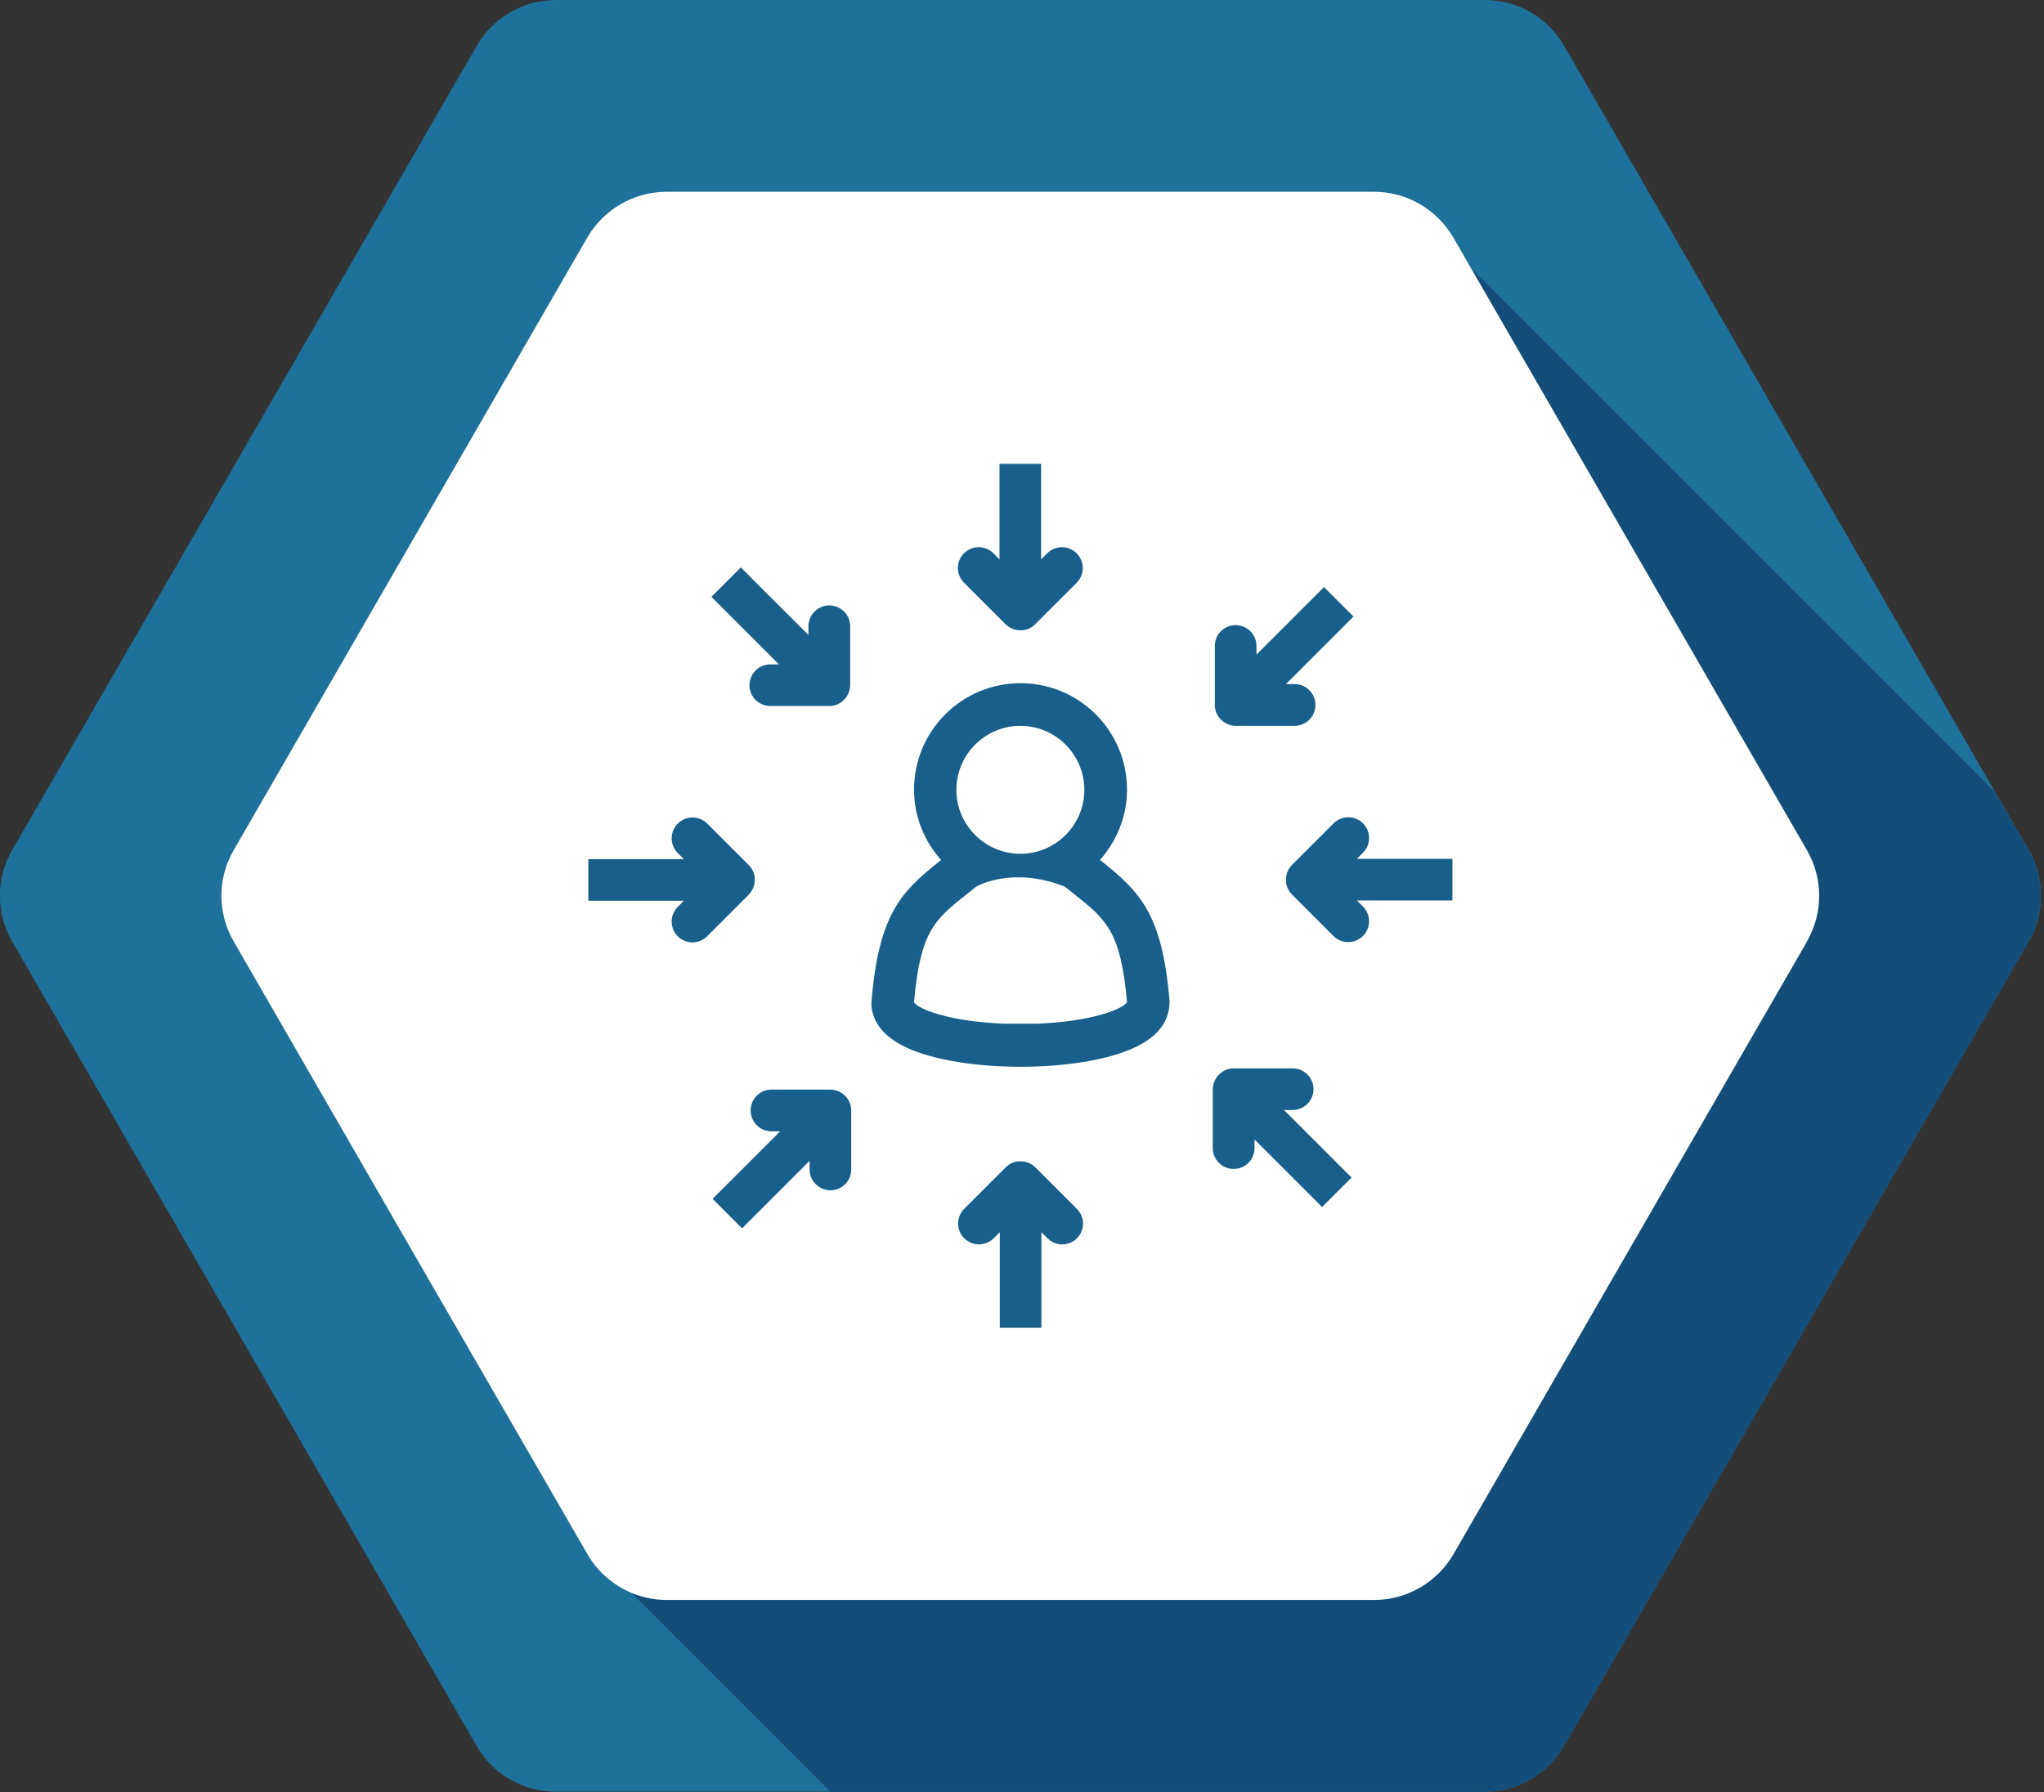 <svg width="138" height="121" viewBox="0 0 138 121" fill="none" xmlns="http://www.w3.org/2000/svg">
<rect x="0" y="0" width="138" height="121" fill="#333333" stroke="none"/>
<g clip-path="url(#clip0_367_290)">
<path d="M136.96 63.57L105.59 117.89C104.49 119.8 102.45 120.98 100.24 120.98H37.53C35.32 120.98 33.28 119.81 32.18 117.89L0.82 63.57C-0.28 61.66 -0.28 59.31 0.82 57.4L32.19 3.09C33.29 1.18 35.33 0 37.54 0H100.25C102.46 0 104.5 1.17 105.6 3.09L134.67 53.43L136.97 57.4C138.07 59.31 138.07 61.66 136.97 63.57" fill="#1E719B"/>
<path d="M136.96 63.57L105.59 117.89C104.49 119.8 102.45 120.98 100.24 120.98H56.07L42.66 107.57C43.39 107.87 44.18 108.03 44.99 108.03H92.76C94.96 108.03 96.99 106.86 98.11 104.94L121.98 63.57C123.09 61.66 123.09 59.31 121.98 57.4L99.27 18.05L134.65 53.43L136.95 57.4C138.05 59.31 138.05 61.66 136.95 63.57" fill="#154D79"/>
<path d="M122 63.57L98.13 104.94C97.02 106.85 94.98 108.03 92.78 108.03H45.01C44.19 108.03 43.41 107.87 42.68 107.57C42.67 107.56 42.65 107.56 42.65 107.56C41.42 107.04 40.35 106.14 39.66 104.94L39.14 104.04L27.25 83.46L15.78 63.57C14.67 61.66 14.67 59.31 15.78 57.4L39.65 16.04C40.76 14.13 42.8 12.95 45 12.95H92.77C94.97 12.95 97 14.12 98.12 16.04L99.28 18.05L121.99 57.4C123.1 59.31 123.1 61.66 121.99 63.57" fill="white"/>
<path d="M74.35 58.14L74.26 58.07C75.38 56.8 76.09 55.15 76.09 53.32C76.09 49.35 72.87 46.13 68.9 46.13C64.93 46.13 61.71 49.35 61.71 53.32C61.71 55.15 62.41 56.8 63.54 58.07L63.45 58.14C60.83 60.23 59.33 61.69 58.83 67.7C58.83 68.47 59.15 69.58 60.69 70.47C62.49 71.51 65.7 72.03 68.9 72.03C72.1 72.03 75.31 71.51 77.11 70.47C78.65 69.58 78.97 68.48 78.96 67.58C78.47 61.69 76.96 60.22 74.35 58.13M68.89 49.01C71.27 49.01 73.21 50.95 73.21 53.33C73.21 55.71 71.27 57.65 68.89 57.65C66.51 57.65 64.57 55.71 64.57 53.33C64.57 50.95 66.51 49.01 68.89 49.01ZM69.99 69.12H67.79C64.11 68.98 62.03 68.15 61.71 67.68C62.13 62.88 63.11 62.09 65.24 60.4L65.92 59.86C65.92 59.86 68.3 58.46 71.88 59.86L72.56 60.4C74.68 62.09 75.67 62.88 76.09 67.68C75.76 68.15 73.69 68.98 70.01 69.12" fill="#185F8B"/>
<path d="M50.96 59.31C50.94 58.99 50.81 58.67 50.56 58.42L47.75 55.61C47.2 55.06 46.31 55.06 45.76 55.61C45.21 56.16 45.21 57.05 45.76 57.6L46.17 58.01H39.72V60.82H46.17L45.76 61.23C45.21 61.78 45.21 62.67 45.76 63.22C46.03 63.49 46.39 63.63 46.75 63.63C47.11 63.63 47.47 63.49 47.74 63.22L50.55 60.41C50.55 60.41 50.6 60.36 50.62 60.33C50.81 60.11 50.92 59.85 50.95 59.58C50.96 59.49 50.96 59.4 50.95 59.31H50.96Z" fill="#185F8B"/>
<path d="M86.82 59.5C86.84 59.82 86.97 60.14 87.22 60.39L90.03 63.2C90.58 63.75 91.47 63.75 92.02 63.2C92.57 62.65 92.57 61.76 92.02 61.21L91.61 60.8H98.06V57.99H91.61L92.02 57.58C92.57 57.03 92.57 56.14 92.02 55.59C91.75 55.32 91.39 55.18 91.03 55.18C90.67 55.18 90.31 55.32 90.04 55.59L87.23 58.4C87.23 58.4 87.18 58.45 87.16 58.48C86.97 58.7 86.86 58.96 86.83 59.23C86.82 59.32 86.82 59.41 86.83 59.5H86.82Z" fill="#185F8B"/>
<path d="M68.99 42.56C69.31 42.54 69.63 42.41 69.88 42.16L72.69 39.35C73.24 38.8 73.24 37.91 72.69 37.36C72.14 36.81 71.25 36.81 70.7 37.36L70.29 37.77V31.32H67.48V37.77L67.07 37.36C66.52 36.81 65.63 36.81 65.08 37.36C64.81 37.63 64.67 37.99 64.67 38.35C64.67 38.71 64.81 39.07 65.08 39.34L67.89 42.15C67.89 42.15 67.94 42.2 67.97 42.22C68.19 42.41 68.45 42.52 68.72 42.55C68.81 42.56 68.9 42.56 68.99 42.55V42.56Z" fill="#185F8B"/>
<path d="M68.8 78.41C68.48 78.43 68.16 78.56 67.91 78.81L65.1 81.62C64.55 82.17 64.55 83.06 65.1 83.61C65.65 84.16 66.54 84.16 67.09 83.61L67.5 83.2V89.65H70.31V83.2L70.72 83.61C71.27 84.16 72.16 84.16 72.71 83.61C72.98 83.34 73.12 82.98 73.12 82.62C73.12 82.26 72.98 81.9 72.71 81.63L69.9 78.82C69.9 78.82 69.85 78.77 69.82 78.75C69.6 78.56 69.34 78.45 69.07 78.42C68.98 78.41 68.89 78.41 68.8 78.42V78.41Z" fill="#185F8B"/>
<path d="M57.05 47.18C57.26 46.94 57.39 46.62 57.4 46.27V42.29C57.4 41.51 56.77 40.88 55.99 40.88C55.21 40.88 54.58 41.51 54.58 42.29V42.87L51.01 39.31L50.02 38.31L48.03 40.3L49.02 41.29L52.59 44.86H52.01C51.23 44.86 50.6 45.49 50.6 46.27C50.6 46.66 50.76 47.01 51.01 47.26C51.27 47.51 51.62 47.67 52 47.67H55.97C55.97 47.67 56.04 47.67 56.08 47.67C56.37 47.65 56.63 47.55 56.84 47.38C56.91 47.32 56.98 47.26 57.04 47.19L57.05 47.18Z" fill="#185F8B"/>
<path d="M82.23 72.63C82.02 72.87 81.89 73.19 81.88 73.54V77.52C81.88 78.3 82.51 78.93 83.29 78.93C84.07 78.93 84.7 78.3 84.7 77.52V76.94L88.27 80.51L89.26 81.5L91.25 79.51L90.26 78.52L86.69 74.95H87.27C88.05 74.95 88.68 74.32 88.68 73.54C88.68 73.15 88.52 72.8 88.27 72.55C88.01 72.29 87.66 72.14 87.28 72.14H83.31C83.31 72.14 83.24 72.14 83.2 72.14C82.91 72.16 82.65 72.26 82.44 72.43C82.37 72.49 82.3 72.55 82.24 72.62L82.23 72.63Z" fill="#185F8B"/>
<path d="M56.98 73.92C56.74 73.71 56.42 73.58 56.07 73.57H52.09C51.31 73.57 50.68 74.2 50.68 74.98C50.68 75.76 51.31 76.39 52.09 76.39H52.67L49.1 79.96L48.11 80.95L50.1 82.94L51.09 81.95L54.66 78.38V78.96C54.66 79.74 55.29 80.37 56.07 80.37C56.46 80.37 56.81 80.21 57.06 79.96C57.32 79.71 57.47 79.35 57.47 78.97V75C57.47 75 57.47 74.93 57.47 74.89C57.45 74.6 57.35 74.34 57.18 74.13C57.12 74.06 57.06 73.99 57 73.93L56.98 73.92Z" fill="#185F8B"/>
<path d="M82.51 48.66C82.75 48.87 83.07 49 83.42 49.01H87.4C88.18 49.01 88.81 48.38 88.81 47.6C88.81 46.82 88.18 46.19 87.4 46.19H86.82L90.39 42.62L91.38 41.63L89.39 39.64L88.4 40.63L84.83 44.2V43.62C84.83 42.84 84.2 42.21 83.42 42.21C83.03 42.21 82.68 42.37 82.43 42.62C82.17 42.87 82.02 43.23 82.02 43.61V47.58C82.02 47.58 82.02 47.65 82.02 47.69C82.04 47.98 82.14 48.24 82.31 48.45C82.37 48.52 82.43 48.59 82.49 48.65L82.51 48.66Z" fill="#185F8B"/>
</g>
<defs>
<clipPath id="clip0_367_290">
<rect width="137.78" height="120.98" fill="white"/>
</clipPath>
</defs>
</svg>
